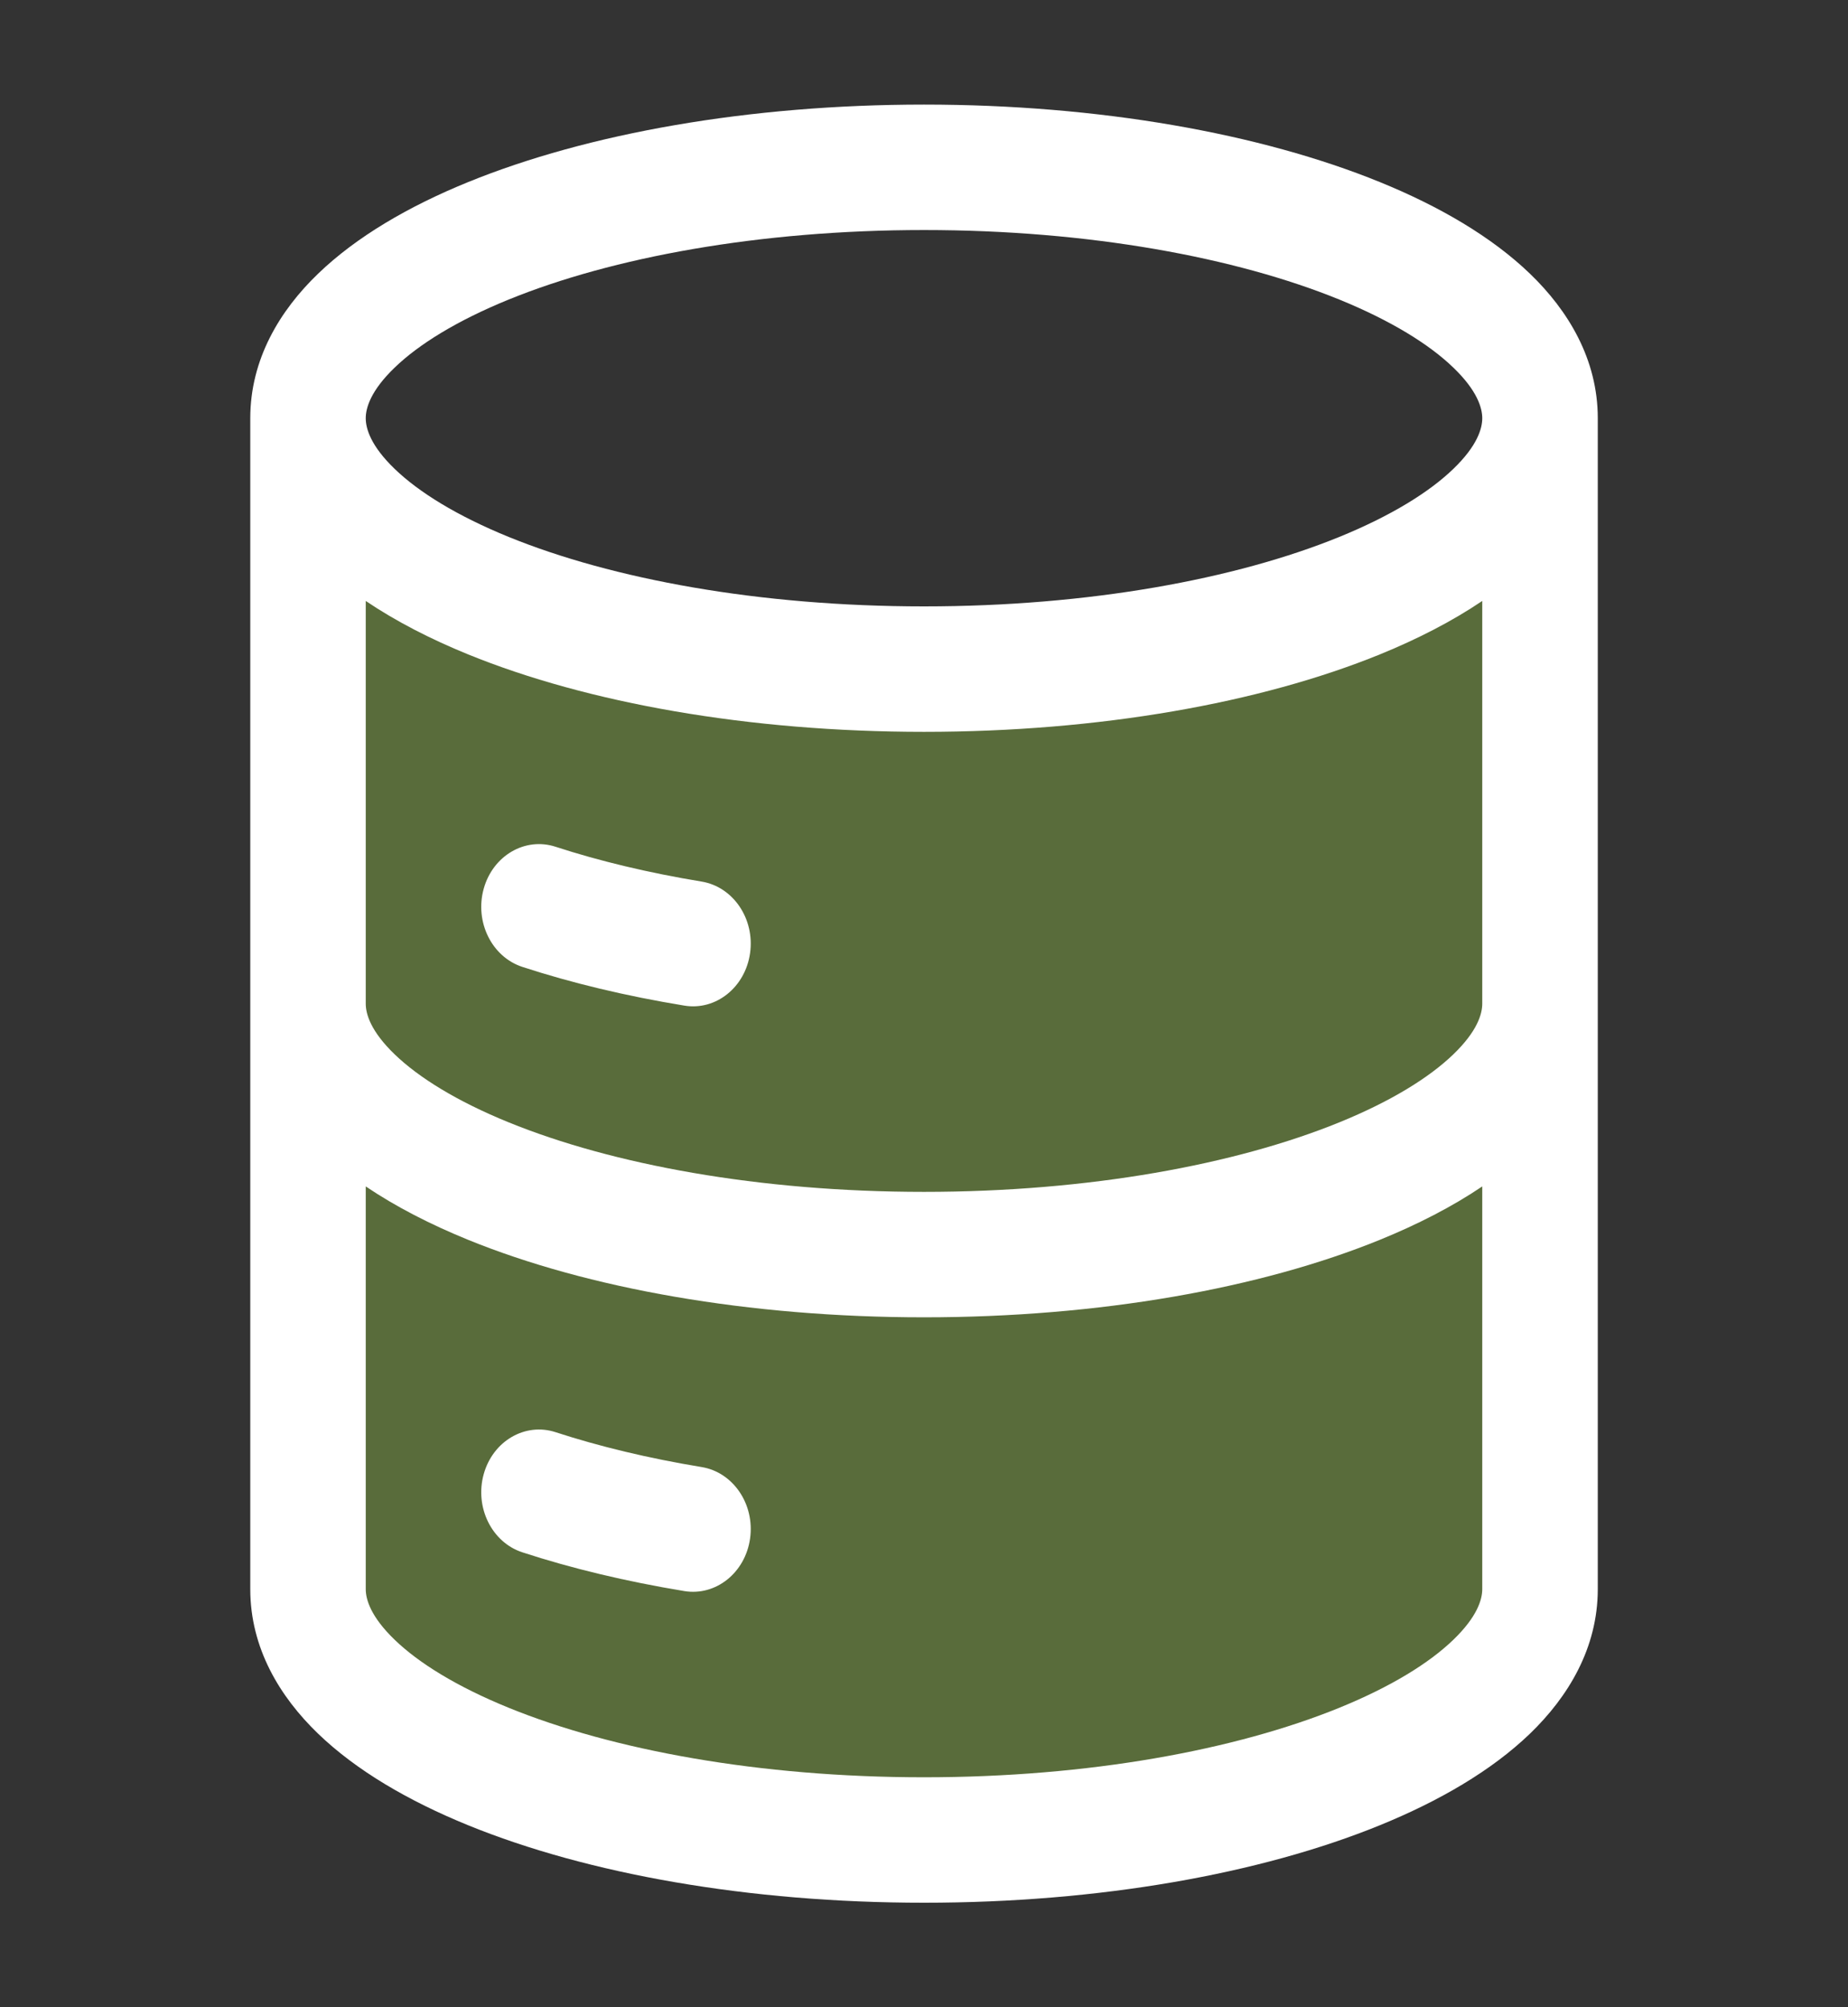 <svg width="35" height="38" viewBox="0 0 35 38" fill="none" xmlns="http://www.w3.org/2000/svg">
<rect x="0" y="0" width="35" height="38" fill="#333333" stroke="none"/>
<path opacity="0.4" d="M17.5 12.668C23.943 12.668 29.167 10.541 29.167 7.918V30.085C29.167 32.708 23.943 34.835 17.5 34.835C11.057 34.835 5.833 32.708 5.833 30.085V7.918C5.833 10.541 11.057 12.668 17.5 12.668Z" fill="#92C246"/>
<path d="M9.161 16.826C9.335 16.198 9.945 15.842 10.523 16.031C11.345 16.299 12.275 16.523 13.289 16.69C13.886 16.789 14.297 17.394 14.206 18.043C14.116 18.691 13.558 19.137 12.961 19.038C11.858 18.857 10.826 18.61 9.893 18.305C9.315 18.116 8.987 17.454 9.161 16.826Z" fill="white"/>
<path d="M9.161 27.909C9.335 27.281 9.945 26.925 10.523 27.114C11.345 27.382 12.275 27.607 13.289 27.774C13.886 27.872 14.297 28.477 14.206 29.126C14.116 29.774 13.558 30.22 12.961 30.122C11.858 29.94 10.826 29.693 9.893 29.388C9.315 29.2 8.987 28.537 9.161 27.909Z" fill="white"/>
<path fill-rule="evenodd" clip-rule="evenodd" d="M4.74 30.085C4.74 31.202 5.3 32.124 6.025 32.822C6.751 33.521 7.739 34.096 8.866 34.555C11.129 35.477 14.182 36.022 17.5 36.022C20.818 36.022 23.871 35.477 26.134 34.555C27.261 34.096 28.249 33.521 28.976 32.822C29.7 32.124 30.261 31.202 30.261 30.085V7.918C30.261 6.801 29.7 5.878 28.976 5.181C28.249 4.482 27.261 3.906 26.134 3.447C23.871 2.526 20.818 1.98 17.5 1.98C14.182 1.98 11.129 2.526 8.866 3.447C7.739 3.906 6.751 4.482 6.025 5.181C5.3 5.878 4.74 6.801 4.74 7.918V30.085ZM7.476 6.958C7.02 7.396 6.927 7.724 6.927 7.918C6.927 8.112 7.02 8.44 7.476 8.878C7.93 9.316 8.651 9.764 9.634 10.165C11.594 10.963 14.375 11.48 17.5 11.48C20.625 11.48 23.406 10.963 25.366 10.165C26.349 9.764 27.07 9.316 27.524 8.878C27.98 8.44 28.073 8.112 28.073 7.918C28.073 7.724 27.98 7.396 27.524 6.958C27.07 6.52 26.349 6.072 25.366 5.671C23.406 4.873 20.625 4.355 17.5 4.355C14.375 4.355 11.594 4.873 9.634 5.671C8.651 6.072 7.93 6.52 7.476 6.958ZM28.073 11.377C27.503 11.762 26.846 12.099 26.134 12.389C23.871 13.31 20.818 13.855 17.5 13.855C14.182 13.855 11.129 13.31 8.866 12.389C8.154 12.099 7.497 11.762 6.927 11.377V19.001C6.927 19.196 7.02 19.523 7.476 19.962C7.93 20.399 8.651 20.848 9.634 21.248C11.594 22.046 14.375 22.564 17.5 22.564C20.625 22.564 23.406 22.046 25.366 21.248C26.349 20.848 27.07 20.399 27.524 19.962C27.98 19.523 28.073 19.196 28.073 19.001V11.377ZM28.073 22.461C27.503 22.846 26.846 23.182 26.134 23.472C23.871 24.393 20.818 24.939 17.5 24.939C14.182 24.939 11.129 24.393 8.866 23.472C8.154 23.182 7.497 22.846 6.927 22.461V30.085C6.927 30.279 7.02 30.606 7.476 31.045C7.93 31.483 8.651 31.931 9.634 32.331C11.594 33.129 14.375 33.647 17.5 33.647C20.625 33.647 23.406 33.129 25.366 32.331C26.349 31.931 27.07 31.483 27.524 31.045C27.98 30.606 28.073 30.279 28.073 30.085V22.461Z" fill="white"/>
</svg>

